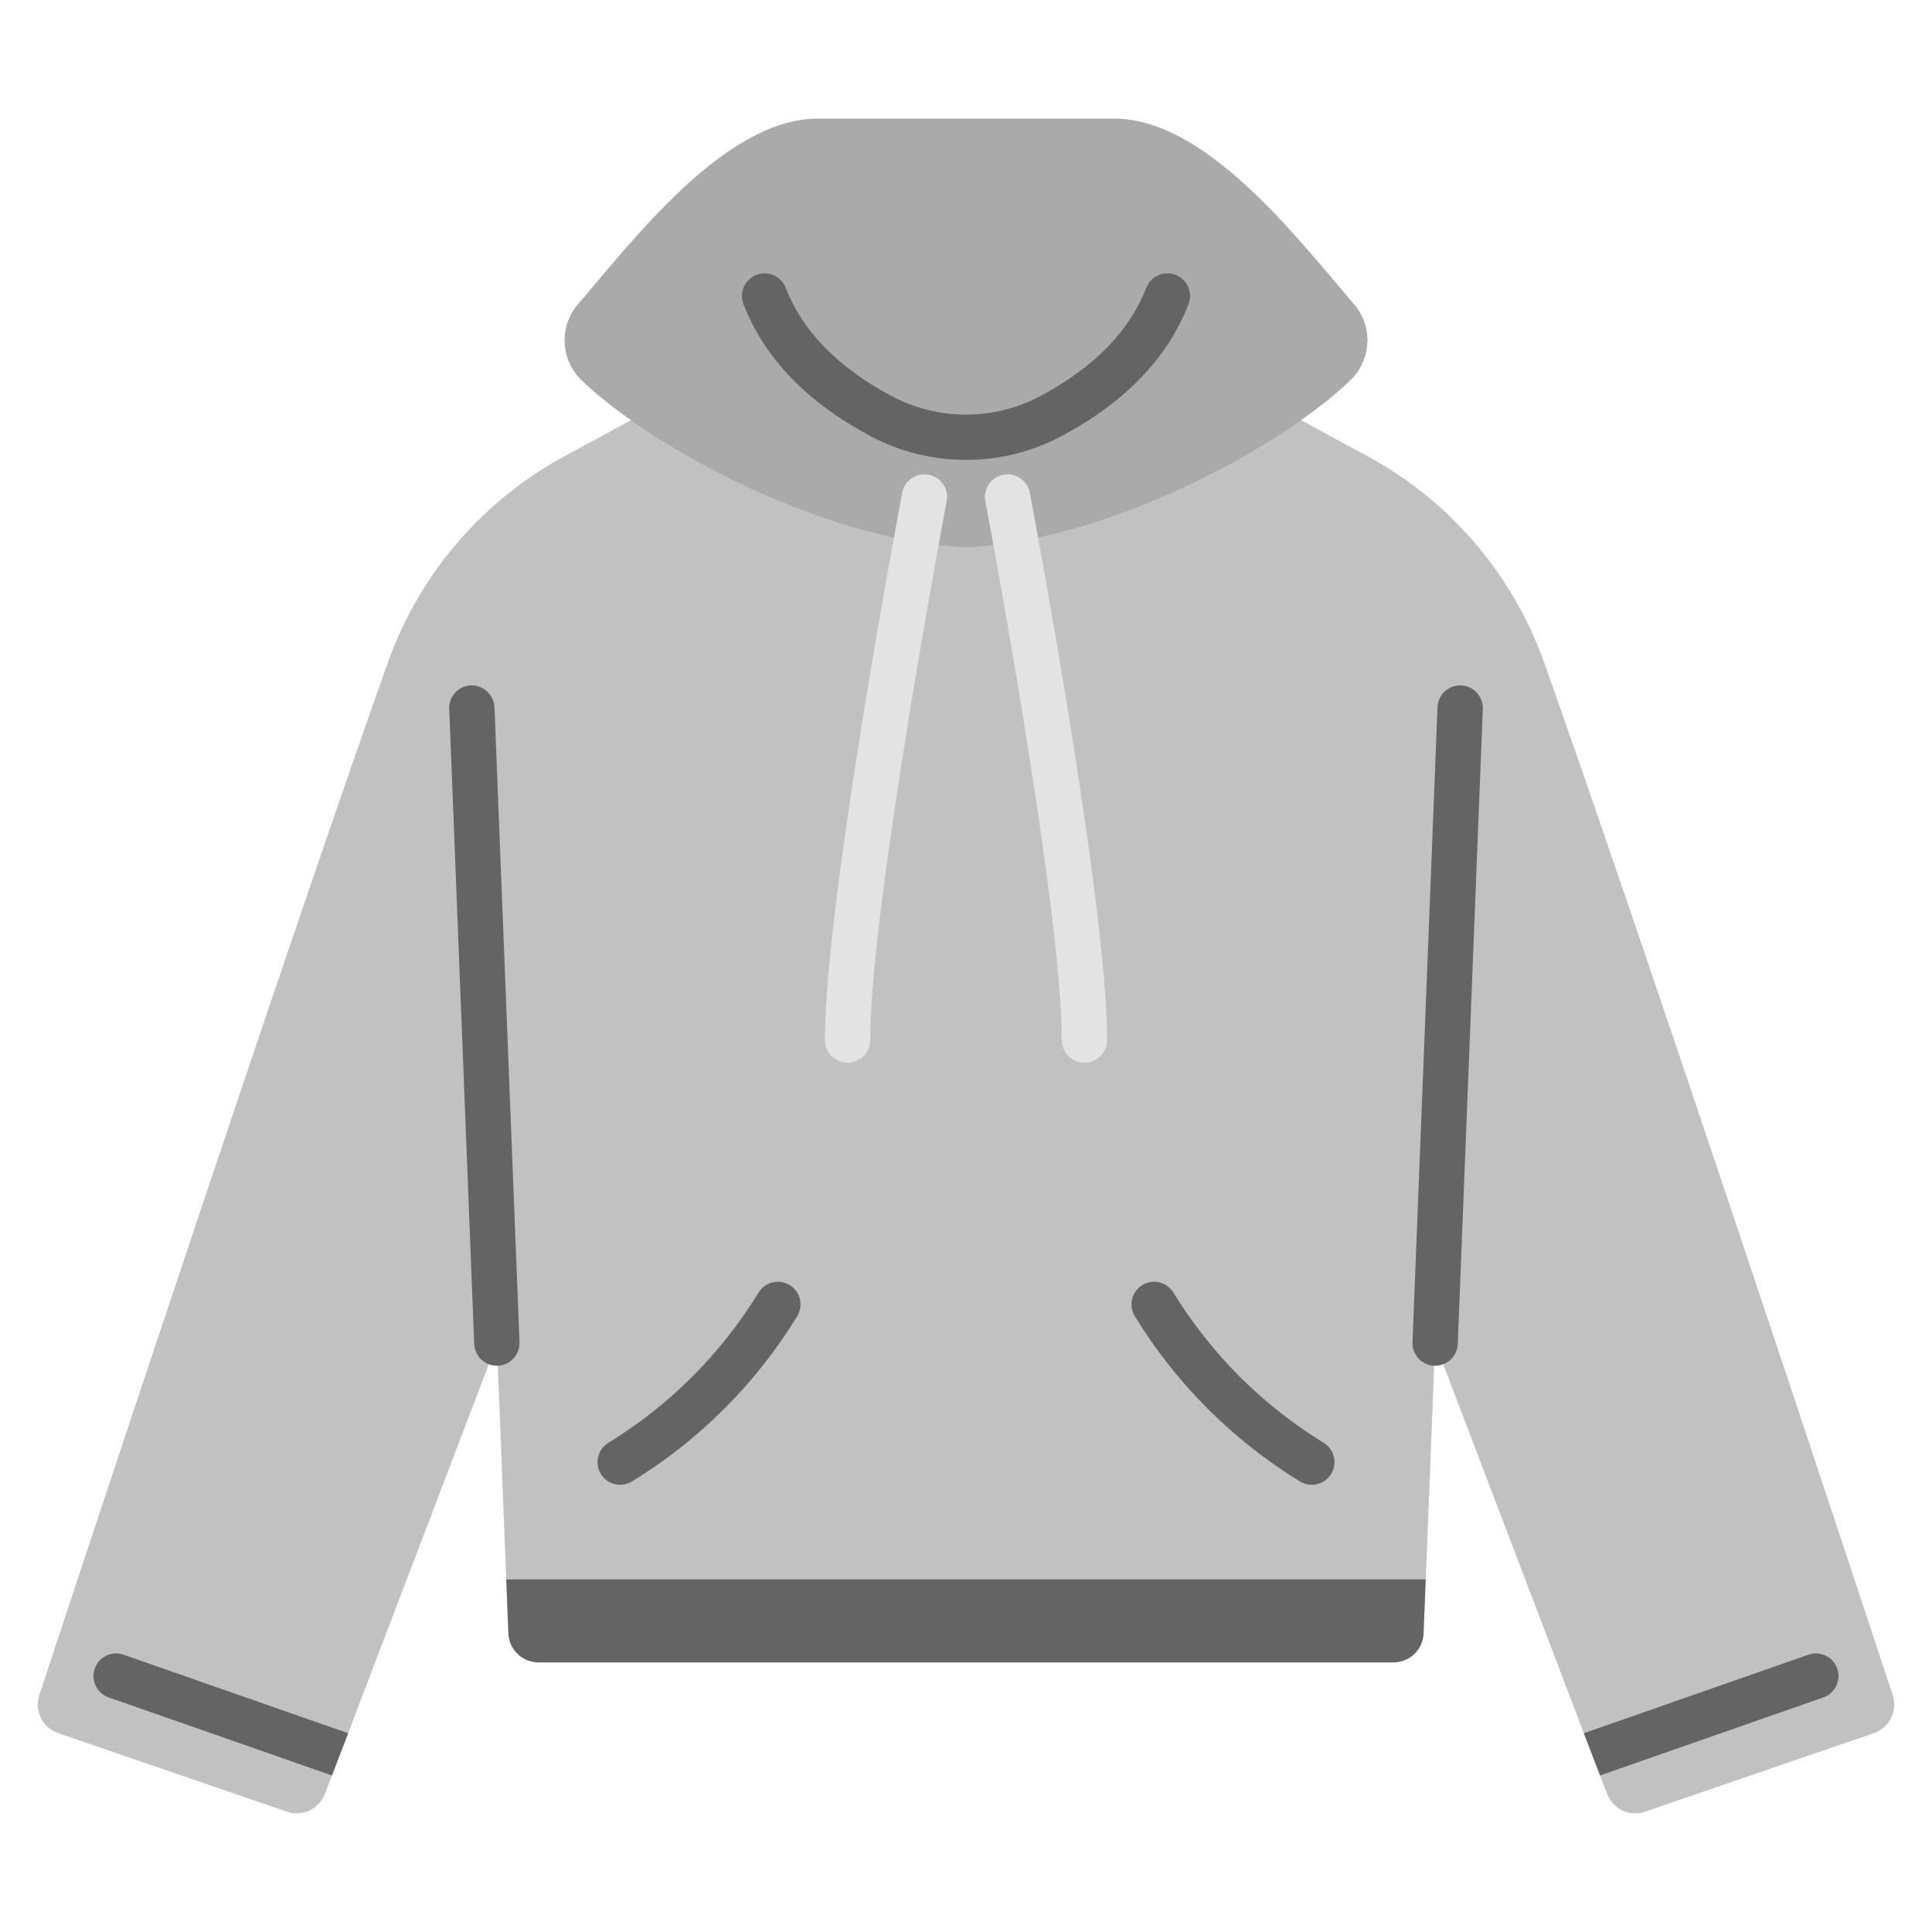 <svg width="36" height="36" viewBox="0 0 36 36" fill="none" xmlns="http://www.w3.org/2000/svg">
<path d="M34.914 32.295L30.654 33.758C30.515 33.805 30.363 33.797 30.231 33.734C30.099 33.672 29.996 33.56 29.945 33.423L29.815 33.083L29.514 32.298L26.741 25.025L26.567 29.429L25.754 30.48L10.494 30.585L9.433 29.429L9.259 25.025L6.486 32.298L6.185 33.083L6.055 33.423C6.004 33.56 5.901 33.672 5.769 33.734C5.637 33.797 5.485 33.805 5.347 33.758L1.086 32.295C0.945 32.247 0.83 32.146 0.763 32.013C0.697 31.881 0.685 31.727 0.731 31.587C1.581 29.013 5.335 17.665 7.228 12.343C7.832 10.648 9.059 9.247 10.659 8.426L12.223 7.576H23.777L25.341 8.426C26.941 9.247 28.168 10.648 28.772 12.343C30.665 17.665 34.419 29.013 35.269 31.587C35.315 31.727 35.303 31.881 35.237 32.013C35.17 32.146 35.055 32.247 34.914 32.295Z" fill="#C1C1C1"/>
<path d="M26.567 29.43L26.527 30.434C26.522 30.579 26.461 30.718 26.356 30.819C26.251 30.92 26.111 30.977 25.965 30.977H10.035C9.889 30.977 9.749 30.92 9.644 30.819C9.539 30.718 9.478 30.579 9.472 30.434L9.433 29.43H26.567Z" fill="#646464"/>
<path d="M25.2 5.634C24.131 4.38 22.452 2.21 20.762 2.21H15.239C13.548 2.21 11.87 4.38 10.8 5.634C10.62 5.826 10.519 6.081 10.52 6.344C10.521 6.608 10.623 6.862 10.805 7.053C11.918 8.164 15.102 10.034 17.974 10.199H18.026C20.898 10.034 24.082 8.164 25.195 7.053C25.377 6.862 25.479 6.608 25.48 6.345C25.481 6.081 25.381 5.826 25.2 5.634Z" fill="#AAAAAA"/>
<path d="M6.486 32.299L6.185 33.083L2.011 31.624C1.909 31.584 1.827 31.506 1.781 31.407C1.735 31.308 1.73 31.194 1.766 31.091C1.802 30.988 1.877 30.903 1.974 30.854C2.072 30.805 2.185 30.795 2.289 30.828L6.469 32.29C6.474 32.293 6.48 32.293 6.486 32.299Z" fill="#646464"/>
<path d="M15.793 19.803C15.681 19.803 15.573 19.758 15.494 19.679C15.415 19.6 15.371 19.493 15.371 19.381C15.371 16.815 16.752 9.493 16.811 9.182C16.831 9.072 16.895 8.975 16.988 8.912C17.08 8.849 17.194 8.825 17.304 8.846C17.413 8.867 17.511 8.931 17.574 9.023C17.637 9.116 17.66 9.229 17.64 9.339C17.625 9.415 16.215 16.894 16.215 19.38C16.215 19.435 16.204 19.49 16.183 19.542C16.162 19.593 16.131 19.64 16.091 19.679C16.052 19.718 16.006 19.749 15.954 19.77C15.903 19.792 15.848 19.803 15.793 19.803Z" fill="#E3E3E3"/>
<path d="M18 8.57C17.378 8.57 16.765 8.417 16.216 8.124C15.036 7.496 14.241 6.669 13.853 5.667C13.833 5.615 13.824 5.56 13.825 5.505C13.826 5.449 13.839 5.395 13.861 5.344C13.884 5.293 13.916 5.247 13.956 5.209C13.996 5.171 14.043 5.141 14.095 5.121C14.147 5.101 14.202 5.092 14.257 5.093C14.313 5.094 14.367 5.106 14.418 5.129C14.469 5.151 14.514 5.184 14.553 5.224C14.591 5.264 14.621 5.311 14.641 5.363C14.953 6.171 15.616 6.849 16.612 7.379C17.039 7.607 17.516 7.726 18 7.726C18.484 7.726 18.96 7.607 19.387 7.379C20.384 6.849 21.047 6.17 21.359 5.363C21.379 5.311 21.409 5.264 21.447 5.224C21.485 5.184 21.531 5.151 21.581 5.129C21.632 5.106 21.687 5.094 21.742 5.093C21.798 5.092 21.853 5.101 21.904 5.121C21.956 5.141 22.003 5.171 22.044 5.209C22.084 5.247 22.116 5.293 22.138 5.344C22.161 5.395 22.173 5.449 22.174 5.505C22.176 5.56 22.166 5.615 22.146 5.667C21.759 6.669 20.965 7.495 19.784 8.124C19.235 8.417 18.622 8.57 18 8.57Z" fill="#646464"/>
<path d="M33.989 31.624L29.815 33.083L29.514 32.299C29.52 32.293 29.526 32.293 29.531 32.29L33.711 30.828C33.815 30.795 33.928 30.805 34.026 30.854C34.123 30.903 34.198 30.988 34.234 31.091C34.27 31.194 34.265 31.308 34.219 31.407C34.173 31.506 34.091 31.584 33.989 31.624Z" fill="#646464"/>
<path d="M20.207 19.802C20.095 19.802 19.988 19.758 19.909 19.678C19.83 19.599 19.785 19.492 19.785 19.38C19.785 16.893 18.375 9.414 18.36 9.339C18.339 9.229 18.363 9.116 18.426 9.023C18.489 8.931 18.586 8.867 18.696 8.846C18.806 8.825 18.92 8.849 19.012 8.912C19.105 8.975 19.169 9.072 19.189 9.182C19.248 9.492 20.629 16.815 20.629 19.381C20.629 19.492 20.584 19.6 20.505 19.679C20.426 19.758 20.319 19.802 20.207 19.802Z" fill="#E3E3E3"/>
<path d="M24.444 27.667C24.364 27.667 24.286 27.645 24.219 27.602C22.965 26.833 21.911 25.778 21.144 24.523C21.086 24.427 21.069 24.312 21.096 24.204C21.123 24.095 21.192 24.002 21.288 23.944C21.384 23.886 21.499 23.869 21.607 23.896C21.716 23.923 21.809 23.992 21.867 24.088C22.567 25.23 23.527 26.189 24.669 26.887C24.746 26.936 24.806 27.009 24.838 27.094C24.871 27.18 24.875 27.274 24.849 27.361C24.824 27.449 24.771 27.527 24.698 27.582C24.625 27.637 24.535 27.666 24.444 27.666V27.667Z" fill="#646464"/>
<path d="M11.556 27.667C11.465 27.667 11.376 27.637 11.302 27.582C11.229 27.527 11.176 27.45 11.151 27.362C11.125 27.274 11.129 27.18 11.162 27.095C11.194 27.009 11.254 26.937 11.331 26.888C12.473 26.189 13.433 25.23 14.133 24.088C14.191 23.992 14.284 23.923 14.393 23.896C14.501 23.869 14.616 23.886 14.712 23.944C14.808 24.002 14.877 24.095 14.904 24.204C14.931 24.312 14.914 24.427 14.857 24.523C14.089 25.778 13.035 26.833 11.78 27.602C11.713 27.644 11.635 27.667 11.556 27.667Z" fill="#646464"/>
<path d="M9.258 25.448C9.149 25.448 9.044 25.406 8.966 25.33C8.887 25.255 8.841 25.152 8.836 25.043L8.371 13.209C8.368 13.153 8.377 13.098 8.396 13.046C8.415 12.994 8.445 12.947 8.482 12.906C8.52 12.865 8.565 12.832 8.615 12.809C8.666 12.786 8.72 12.773 8.776 12.771C8.887 12.768 8.995 12.809 9.076 12.885C9.158 12.96 9.207 13.065 9.214 13.176L9.68 25.009C9.682 25.065 9.674 25.12 9.654 25.172C9.635 25.224 9.606 25.272 9.568 25.312C9.531 25.353 9.485 25.386 9.435 25.409C9.385 25.432 9.33 25.445 9.275 25.448L9.258 25.448Z" fill="#646464"/>
<path d="M26.742 25.448H26.725C26.67 25.446 26.615 25.433 26.565 25.41C26.515 25.387 26.469 25.354 26.432 25.313C26.394 25.273 26.365 25.225 26.346 25.173C26.326 25.121 26.318 25.066 26.32 25.01L26.786 13.176C26.788 13.121 26.802 13.066 26.825 13.016C26.848 12.966 26.881 12.92 26.922 12.883C26.962 12.845 27.01 12.816 27.062 12.797C27.114 12.777 27.169 12.769 27.225 12.771C27.28 12.773 27.335 12.786 27.385 12.809C27.435 12.832 27.481 12.865 27.518 12.906C27.556 12.947 27.585 12.995 27.604 13.047C27.623 13.099 27.632 13.154 27.63 13.209L27.163 25.043C27.159 25.152 27.113 25.255 27.034 25.331C26.956 25.406 26.851 25.448 26.742 25.448Z" fill="#646464"/>
</svg>
